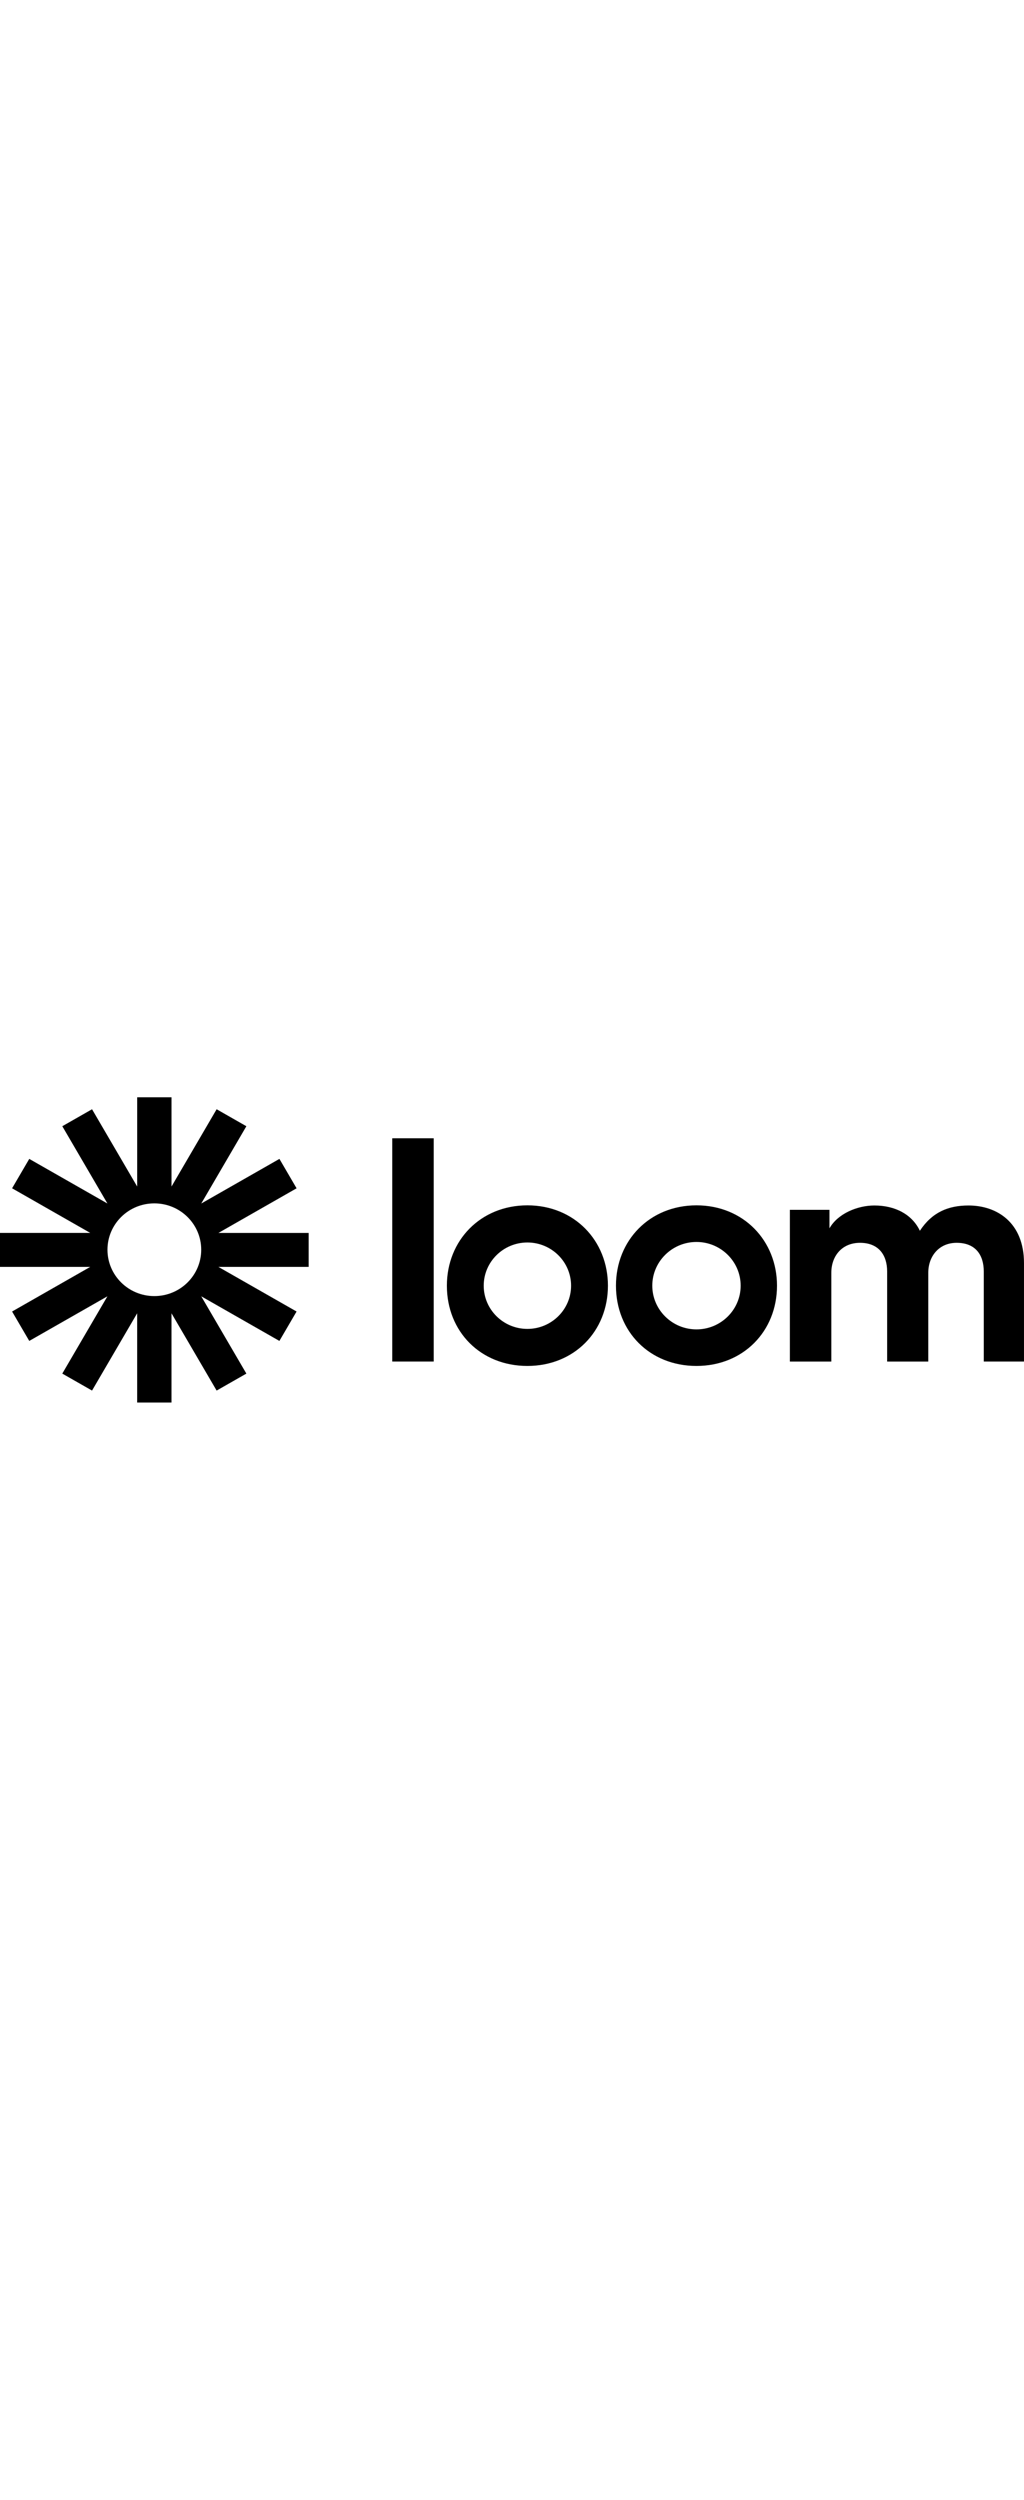 <svg xmlns="http://www.w3.org/2000/svg" fill="none" viewBox="0 0 82 200" height="200" width="82">
<path fill="black" d="M17.491 98.642H24.717V101.359H17.49L23.749 104.929L22.374 107.282L16.114 103.711L19.729 109.896L17.347 111.254L13.733 105.07V112.211H10.984V105.069L7.37 111.254L4.988 109.896L8.602 103.712L2.343 107.282L0.968 104.929L7.227 101.358H0V98.641H7.228L0.968 95.07L2.343 92.718L8.603 96.288L4.989 90.104L7.37 88.746L10.985 94.93V87.789H13.734V94.93L17.348 88.746L19.729 90.105L16.116 96.289L22.376 92.718L23.75 95.071L17.491 98.642ZM8.606 99.986C8.606 102.034 10.286 103.695 12.359 103.695C14.433 103.695 16.113 102.034 16.113 99.986C16.113 97.938 14.433 96.277 12.359 96.277C10.286 96.277 8.606 97.938 8.606 99.986ZM31.41 108.932V91.067H34.73V108.932H31.41ZM63.252 96.792H66.422V98.273C67.096 97.088 68.669 96.446 70.017 96.446C71.69 96.446 73.038 97.162 73.662 98.47C74.635 96.989 75.934 96.446 77.556 96.446C79.828 96.446 81.999 97.804 81.999 101.06V108.932H78.779V101.727C78.779 100.419 78.13 99.432 76.607 99.432C75.184 99.432 74.335 100.518 74.335 101.826V108.933H71.041V101.727C71.041 100.419 70.367 99.432 68.868 99.432C67.42 99.432 66.571 100.494 66.571 101.826V108.933H63.252V96.792ZM35.785 102.862C35.785 106.543 38.493 109.284 42.233 109.284C45.972 109.284 48.682 106.517 48.682 102.862C48.682 99.266 46 96.434 42.233 96.434C38.484 96.434 35.785 99.24 35.785 102.862ZM38.735 102.863C38.735 100.956 40.304 99.406 42.233 99.406C44.162 99.406 45.731 100.956 45.731 102.863C45.731 104.77 44.162 106.32 42.233 106.32C40.304 106.32 38.735 104.77 38.735 102.863ZM55.773 109.284C52.033 109.284 49.325 106.543 49.325 102.862C49.325 99.24 52.024 96.434 55.773 96.434C59.54 96.434 62.221 99.266 62.221 102.862C62.221 106.517 59.51 109.284 55.773 109.284ZM55.773 99.364C53.822 99.364 52.234 100.934 52.234 102.862C52.234 104.789 53.822 106.359 55.773 106.359C57.724 106.359 59.311 104.789 59.311 102.862C59.31 100.934 57.723 99.364 55.773 99.364Z" clip-rule="evenodd" fill-rule="evenodd"></path>
</svg>
